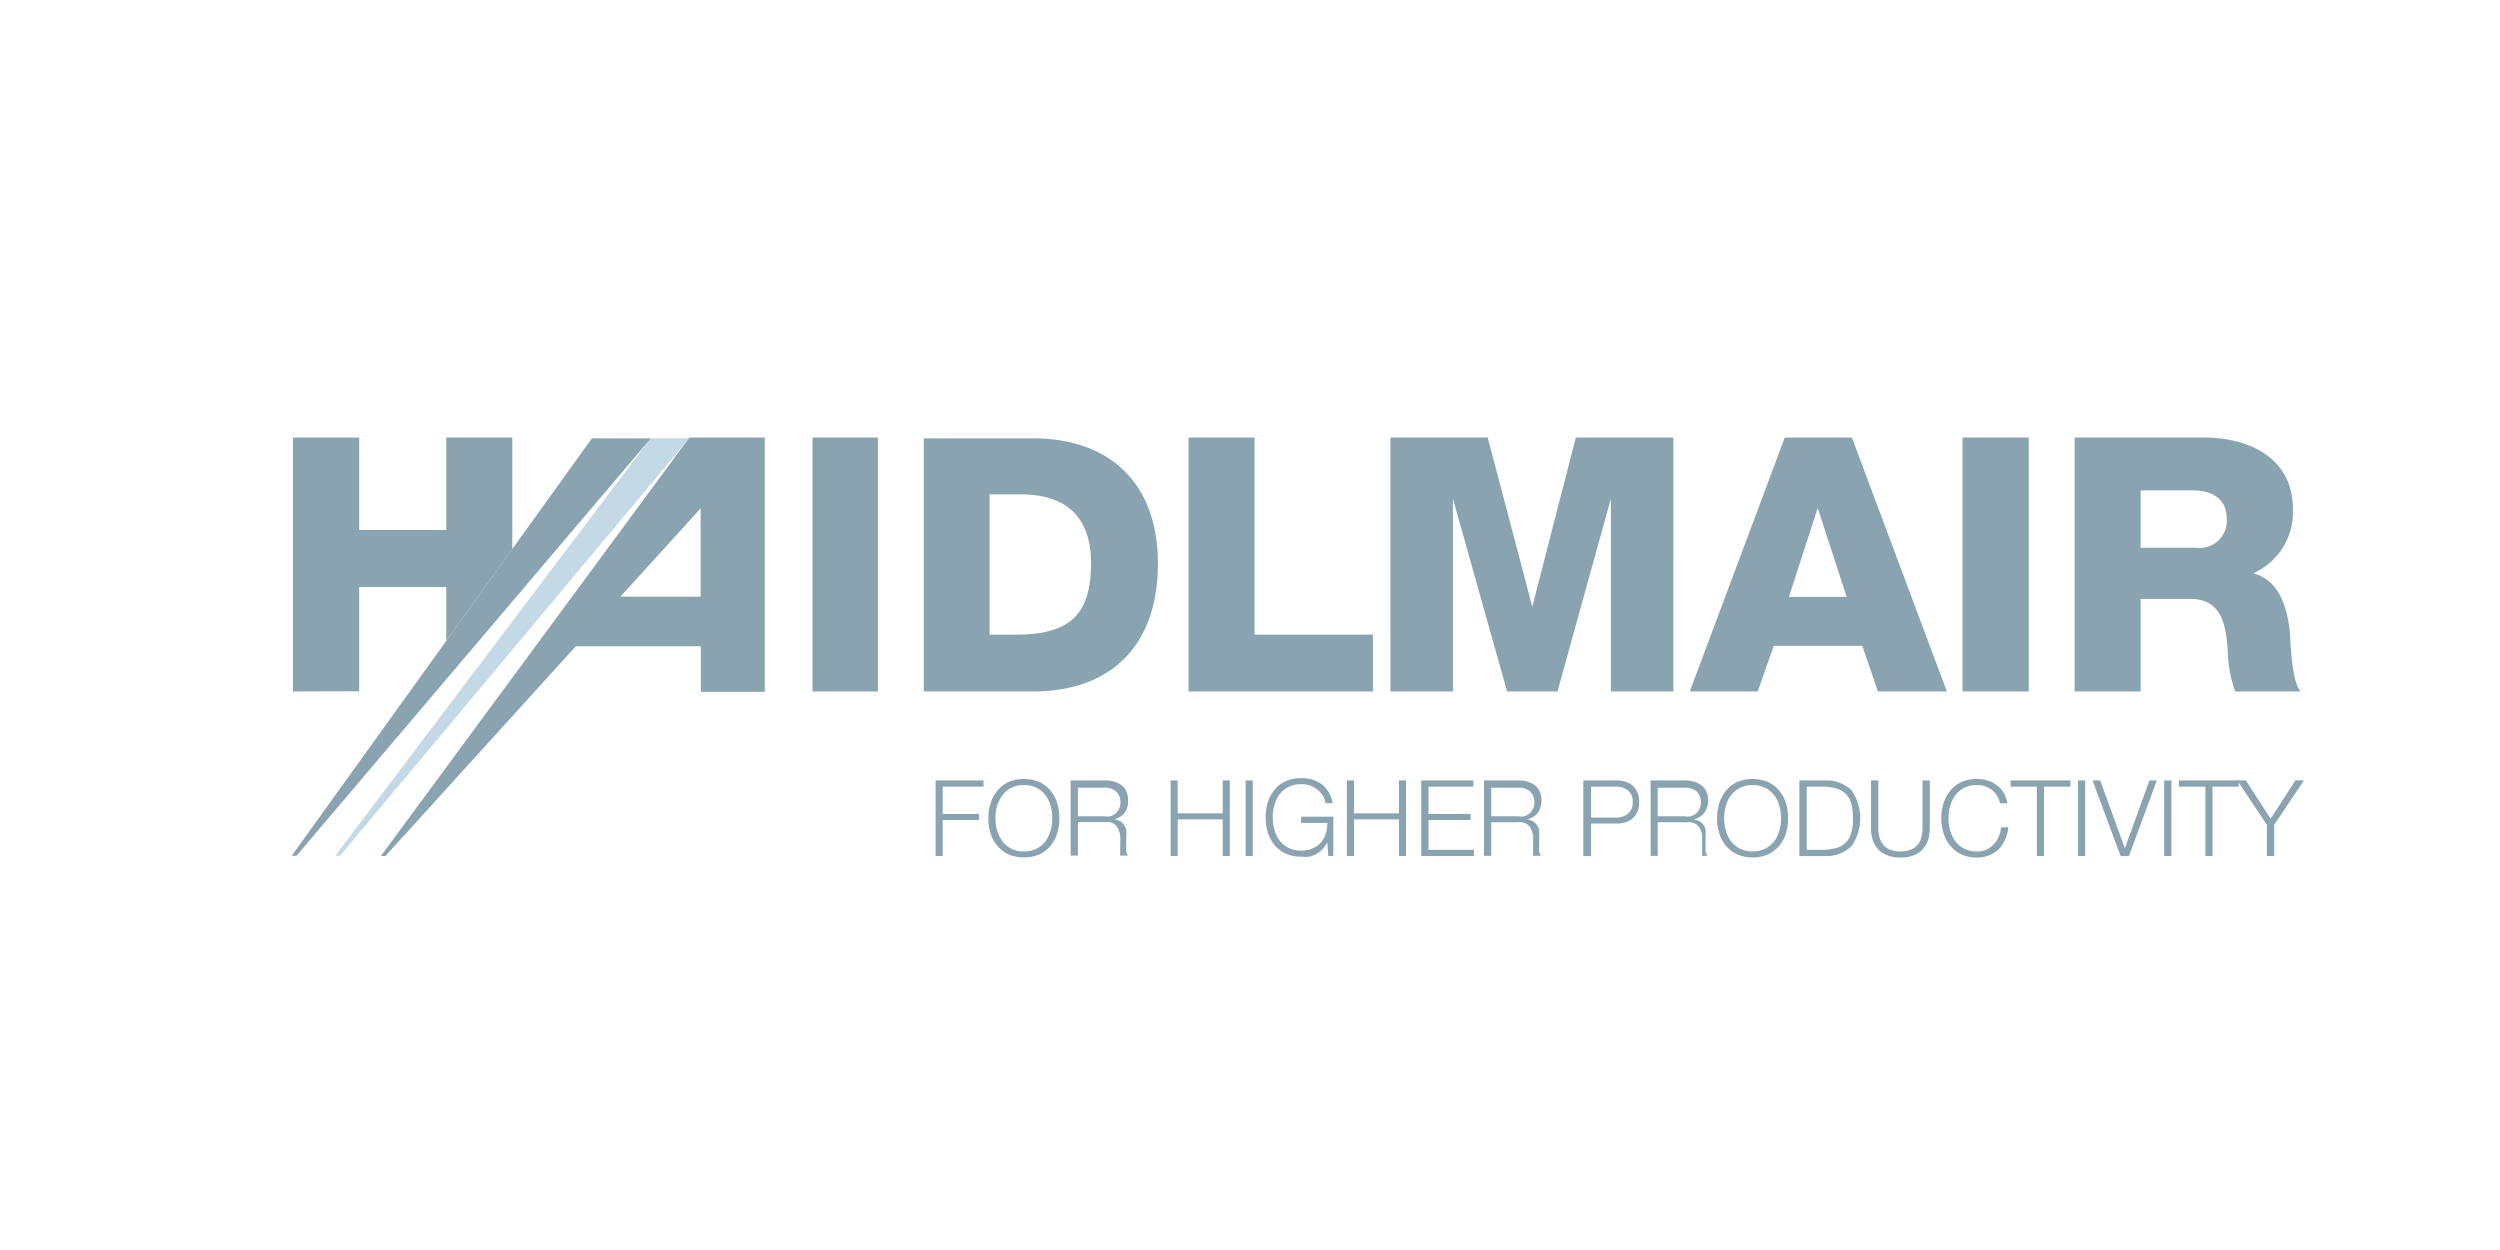 <svg id="Ebene_1" data-name="Ebene 1" xmlns="http://www.w3.org/2000/svg" viewBox="0 0 120 60">
  <defs>
    <style>
      .cls-1, .cls-3 {
        fill: #89a4b0;
      }

      .cls-1, .cls-2 {
        fill-rule: evenodd;
      }

      .cls-2 {
        fill: #c3dae6;
      }
    </style>
  </defs>
  <title>haidlmair_tinted</title>
  <g>
    <path class="cls-1" d="M14.06,33.19V21h3.18v4.44h4.18V21h3.17v5.36l-3.17,4.4V28.18H17.24v5Zm24.9,0h3.18V21H39V33.19Zm5.38,0h5.24c3.7,0,6-2.15,6-6.15,0-3.77-2.24-6-6-6H44.34V33.19Zm3.17-9.46H49c2.17,0,3.37,1.08,3.37,3.3,0,2.44-1,3.37-3.37,3.43h-1.5V23.73Zm9.54,9.46H65.9V30.46H60.22V21H57.05V33.19Zm9.69,0h3V23.94l2.6,9.25h2.42l2.56-9.25,0,9.25h3V21H75.64l-2.09,8.12L71.41,21H66.74V33.19Zm20.51-8.81,1.39,4.27H85.87l1.38-4.27Zm-6.14,8.81h3.26L85.14,31h4.25l.75,2.19h3.31L88.89,21H85.67L81.11,33.19Zm13.09,0h3.18V21H94.2V33.19Zm5.38,0h3.17V28.75h2.41c1.48,0,1.69,1.26,1.77,2.49a6.17,6.17,0,0,0,.36,1.95h3.14c-.42-.45-.48-2.24-.51-2.75-.1-1.16-.48-2.61-1.77-2.92a3.21,3.21,0,0,0,1.91-3.09c0-2.46-2.12-3.43-4.27-3.43H99.58V33.19Zm3.17-9.65h2.53c.89,0,1.6.41,1.6,1.32a1.3,1.3,0,0,1-1.47,1.43h-2.66V23.54Z"/>
    <path class="cls-1" d="M33.09,21h3.62V33.21H33.64l0-2.19h-6L18.5,41.09h-.22L33.09,21Zm.57,3.37-3.88,4.27h3.85l0-4.27Z"/>
    <polygon class="cls-2" points="16.09 41.08 31.23 21.04 33.08 21.04 16.32 41.08 16.09 41.08 16.09 41.08"/>
    <polygon class="cls-1" points="14 41.08 28.41 21.04 31.24 21.04 14.23 41.08 14 41.08 14 41.08"/>
    <polygon class="cls-3" points="44.91 37.46 47.21 37.46 47.21 37.76 45.25 37.76 45.25 39.07 46.99 39.07 46.99 39.36 45.25 39.36 45.25 41.09 44.91 41.09 44.91 37.46 44.91 37.46"/>
    <path class="cls-3" d="M47.78,39.27a2.33,2.33,0,0,0,.08.59,1.73,1.73,0,0,0,.25.51,1.22,1.22,0,0,0,.42.36,1.32,1.32,0,0,0,.62.14,1.28,1.28,0,0,0,.61-.14,1.17,1.17,0,0,0,.43-.36,1.5,1.5,0,0,0,.24-.51,2.18,2.18,0,0,0,0-1.17,1.5,1.5,0,0,0-.24-.51,1.17,1.17,0,0,0-.43-.36,1.28,1.28,0,0,0-.61-.14,1.32,1.32,0,0,0-.62.14,1.22,1.22,0,0,0-.42.36,1.73,1.73,0,0,0-.25.51,2.32,2.32,0,0,0-.08.58Zm-.34,0a2.15,2.15,0,0,1,.11-.71,1.58,1.58,0,0,1,.32-.6,1.46,1.46,0,0,1,.53-.42,1.95,1.95,0,0,1,1.5,0,1.46,1.46,0,0,1,.53.42,1.73,1.73,0,0,1,.32.6,2.61,2.61,0,0,1,0,1.43,1.73,1.73,0,0,1-.32.6,1.57,1.57,0,0,1-.53.42,2,2,0,0,1-1.5,0,1.66,1.66,0,0,1-.85-1,2.17,2.17,0,0,1-.11-.72Z"/>
    <path class="cls-3" d="M51.74,39.18H53a.79.79,0,0,0,.3,0,.85.85,0,0,0,.25-.13,1,1,0,0,0,.17-.23.65.65,0,0,0,.06-.29.71.71,0,0,0-.2-.53.78.78,0,0,0-.58-.19H51.74v1.42Zm-.35-1.72h1.66a1.54,1.54,0,0,1,.43.06,1,1,0,0,1,.35.17.66.66,0,0,1,.23.29.94.94,0,0,1,.09.43A1.08,1.08,0,0,1,54,39a.87.87,0,0,1-.53.32h0a1,1,0,0,1,.29.09.66.66,0,0,1,.19.18.64.64,0,0,1,.11.25,1.36,1.36,0,0,1,0,.3,1.41,1.41,0,0,1,0,.22c0,.09,0,.18,0,.27a1.84,1.84,0,0,0,0,.25.48.48,0,0,0,.09.19h-.38a.5.5,0,0,1,0-.13l0-.15c0-.05,0-.1,0-.16a.53.53,0,0,0,0-.13,2.53,2.53,0,0,0,0-.38,1.13,1.13,0,0,0-.1-.34.56.56,0,0,0-.59-.32H51.74v1.61h-.35V37.46Z"/>
    <polygon class="cls-3" points="56.19 37.46 56.53 37.46 56.53 39.04 58.69 39.04 58.69 37.46 59.03 37.46 59.03 41.09 58.69 41.09 58.69 39.33 56.53 39.33 56.53 41.09 56.19 41.09 56.19 37.46 56.19 37.46"/>
    <polygon class="cls-3" points="59.79 37.46 60.13 37.46 60.13 41.09 59.79 41.09 59.79 37.46 59.79 37.46"/>
    <path class="cls-3" d="M64,41.09h-.24l-.05-.66h0a1.14,1.14,0,0,1-.23.33,1.28,1.28,0,0,1-.29.23,1.48,1.48,0,0,1-.35.13,1.58,1.58,0,0,1-.38,0,1.73,1.73,0,0,1-.75-.15,1.51,1.51,0,0,1-.54-.42,1.73,1.73,0,0,1-.32-.6,2.61,2.61,0,0,1,0-1.43,1.73,1.73,0,0,1,.32-.6,1.41,1.41,0,0,1,.54-.42,1.73,1.73,0,0,1,.75-.15,1.79,1.79,0,0,1,.53.07,1.53,1.53,0,0,1,.46.23,1.35,1.35,0,0,1,.33.38,1.6,1.6,0,0,1,.19.52h-.35a.79.79,0,0,0-.1-.32,1.21,1.21,0,0,0-.6-.51,1.34,1.34,0,0,0-.46-.08,1.32,1.32,0,0,0-.62.14,1.17,1.17,0,0,0-.43.36,1.5,1.5,0,0,0-.24.51,2.18,2.18,0,0,0,0,1.17,1.5,1.5,0,0,0,.24.51,1.17,1.17,0,0,0,.43.36,1.32,1.32,0,0,0,.62.14,1.47,1.47,0,0,0,.53-.1,1.15,1.15,0,0,0,.4-.28,1.1,1.1,0,0,0,.24-.42,1.51,1.51,0,0,0,.08-.53H62.45v-.3H64v1.85Z"/>
    <polygon class="cls-3" points="64.65 37.46 64.99 37.46 64.99 39.04 67.15 39.04 67.15 37.46 67.49 37.46 67.49 41.09 67.15 41.09 67.15 39.33 64.99 39.33 64.99 41.09 64.65 41.09 64.65 37.46 64.65 37.46"/>
    <polygon class="cls-3" points="68.22 37.46 70.72 37.46 70.72 37.76 68.57 37.76 68.57 39.07 70.59 39.07 70.59 39.36 68.57 39.36 68.57 40.79 70.75 40.79 70.75 41.09 68.22 41.09 68.22 37.46 68.22 37.46"/>
    <path class="cls-3" d="M71.58,39.18h1.29a.79.79,0,0,0,.3,0,.7.7,0,0,0,.24-.13.63.63,0,0,0,.17-.23.54.54,0,0,0,.07-.29.71.71,0,0,0-.2-.53.78.78,0,0,0-.58-.19H71.58v1.42Zm-.35-1.72h1.66a1.54,1.54,0,0,1,.43.06,1,1,0,0,1,.35.17.74.74,0,0,1,.23.29.94.94,0,0,1,.09.43,1.08,1.08,0,0,1-.17.6.87.87,0,0,1-.53.32h0a1,1,0,0,1,.29.09.66.66,0,0,1,.19.18.64.64,0,0,1,.11.25,2.43,2.43,0,0,1,0,.3c0,.06,0,.13,0,.22s0,.18,0,.27a1.84,1.84,0,0,0,0,.25.48.48,0,0,0,.09.19h-.38a.5.5,0,0,1,0-.13l0-.15c0-.05,0-.1,0-.16a.53.53,0,0,0,0-.13c0-.12,0-.25,0-.38a1.13,1.13,0,0,0-.1-.34.56.56,0,0,0-.59-.32H71.58v1.61h-.35V37.46Z"/>
    <path class="cls-3" d="M76.37,39.24h1.19a.87.87,0,0,0,.58-.18.69.69,0,0,0,.23-.56.68.68,0,0,0-.23-.56.87.87,0,0,0-.58-.18H76.37v1.48ZM76,37.46h1.61a1.5,1.5,0,0,1,.44.07,1.05,1.05,0,0,1,.34.2,1,1,0,0,1,.22.33,1.23,1.23,0,0,1,.07.44,1.14,1.14,0,0,1-.07.43,1,1,0,0,1-.22.33.9.9,0,0,1-.34.2,1.23,1.23,0,0,1-.44.07H76.37v1.56H76V37.46Z"/>
    <path class="cls-3" d="M79.57,39.18h1.29a.79.79,0,0,0,.3,0,.75.75,0,0,0,.25-.13.76.76,0,0,0,.17-.23.65.65,0,0,0,.06-.29.7.7,0,0,0-.19-.53.81.81,0,0,0-.59-.19H79.57v1.42Zm-.34-1.72h1.65a1.54,1.54,0,0,1,.43.06,1,1,0,0,1,.35.17.76.76,0,0,1,.24.29.94.94,0,0,1,.09.43,1,1,0,0,1-.18.6.87.87,0,0,1-.53.32h0a1.07,1.07,0,0,1,.3.09.62.62,0,0,1,.29.43,2.34,2.34,0,0,1,0,.3,1.86,1.86,0,0,0,0,.22,2.45,2.45,0,0,0,0,.27,1.87,1.87,0,0,0,0,.25,1.14,1.14,0,0,0,.09.19H81.7s0-.08,0-.13a19.07,19.07,0,0,1,0-.31v-.13c0-.12,0-.25,0-.38a.9.9,0,0,0-.09-.34.56.56,0,0,0-.22-.24.62.62,0,0,0-.38-.08H79.57v1.61h-.34V37.46Z"/>
    <path class="cls-3" d="M82.76,39.27a2.33,2.33,0,0,0,.08.59,1.5,1.5,0,0,0,.24.51,1.26,1.26,0,0,0,.43.36,1.42,1.42,0,0,0,1.23,0,1.26,1.26,0,0,0,.43-.36,1.5,1.5,0,0,0,.24-.51,2.18,2.18,0,0,0,0-1.17,1.5,1.5,0,0,0-.24-.51,1.26,1.26,0,0,0-.43-.36,1.42,1.42,0,0,0-1.23,0,1.26,1.26,0,0,0-.43.36,1.5,1.5,0,0,0-.24.51,2.32,2.32,0,0,0-.08.58Zm-.34,0a2.44,2.44,0,0,1,.1-.71,1.91,1.91,0,0,1,.32-.6,1.49,1.49,0,0,1,.54-.42,1.93,1.93,0,0,1,1.49,0,1.49,1.49,0,0,1,.54.42,1.73,1.73,0,0,1,.32.6,2.61,2.61,0,0,1,0,1.43,1.73,1.73,0,0,1-.32.6,1.61,1.61,0,0,1-.54.42,1.93,1.93,0,0,1-1.49,0,1.61,1.61,0,0,1-.54-.42,1.91,1.91,0,0,1-.32-.6,2.46,2.46,0,0,1-.1-.72Z"/>
    <path class="cls-3" d="M86.72,40.79h.73a2.56,2.56,0,0,0,.67-.08,1,1,0,0,0,.74-.74,2.36,2.36,0,0,0,.08-.7,2.34,2.34,0,0,0-.08-.69,1,1,0,0,0-.74-.74,2.2,2.2,0,0,0-.67-.08h-.73v3Zm-.35-3.33h1.25a1.72,1.72,0,0,1,1.25.47,2.36,2.36,0,0,1,0,2.69,1.72,1.72,0,0,1-1.25.47H86.37V37.46Z"/>
    <path class="cls-3" d="M89.81,37.46h.35v2.25a1.66,1.66,0,0,0,.07.53.9.9,0,0,0,.21.36.79.79,0,0,0,.33.2,1.25,1.25,0,0,0,.45.07,1.33,1.33,0,0,0,.45-.07.79.79,0,0,0,.33-.2.72.72,0,0,0,.21-.36,1.66,1.66,0,0,0,.07-.53V37.46h.35v2.32a1.84,1.84,0,0,1-.08.53,1.12,1.12,0,0,1-.25.44,1.11,1.11,0,0,1-.43.3,1.61,1.61,0,0,1-.65.11,1.53,1.53,0,0,1-.64-.11,1.08,1.08,0,0,1-.44-.3,1.12,1.12,0,0,1-.25-.44,1.84,1.84,0,0,1-.08-.53V37.46Z"/>
    <path class="cls-3" d="M96,38.56a1.11,1.11,0,0,0-.15-.37,1,1,0,0,0-.25-.28,1,1,0,0,0-.33-.17,1.21,1.21,0,0,0-.38-.06,1.35,1.35,0,0,0-.62.14,1.22,1.22,0,0,0-.42.36,1.5,1.5,0,0,0-.24.51,1.93,1.93,0,0,0-.08.58,2,2,0,0,0,.08.59,1.5,1.5,0,0,0,.24.51,1.22,1.22,0,0,0,.42.36,1.35,1.35,0,0,0,.62.14,1.14,1.14,0,0,0,.46-.09,1.24,1.24,0,0,0,.35-.25,1.31,1.31,0,0,0,.24-.37,1.35,1.35,0,0,0,.11-.45h.35a1.89,1.89,0,0,1-.16.6,1.49,1.49,0,0,1-.31.46,1.29,1.29,0,0,1-.46.29,1.5,1.5,0,0,1-.58.1,1.79,1.79,0,0,1-.75-.15,1.57,1.57,0,0,1-.53-.42,1.73,1.73,0,0,1-.32-.6,2.38,2.38,0,0,1,0-1.43,1.73,1.73,0,0,1,.32-.6,1.46,1.46,0,0,1,.53-.42,1.93,1.93,0,0,1,1.26-.08,1.42,1.42,0,0,1,.44.23,1.2,1.2,0,0,1,.34.37,1.29,1.29,0,0,1,.17.5Z"/>
    <polygon class="cls-3" points="96.51 37.46 99.38 37.46 99.38 37.76 98.11 37.76 98.11 41.09 97.77 41.09 97.77 37.76 96.51 37.76 96.51 37.46 96.51 37.46"/>
    <polygon class="cls-3" points="99.74 37.46 100.09 37.46 100.09 41.09 99.74 41.09 99.74 37.46 99.74 37.46"/>
    <polygon class="cls-3" points="100.44 37.46 100.81 37.46 101.99 40.71 102 40.71 103.17 37.46 103.53 37.46 102.19 41.09 101.79 41.09 100.44 37.46 100.44 37.46"/>
    <polygon class="cls-3" points="103.88 37.46 104.23 37.46 104.23 41.09 103.88 41.09 103.88 37.46 103.88 37.46"/>
    <g>
      <polygon class="cls-3" points="104.59 37.46 107.46 37.46 107.46 37.76 106.2 37.76 106.2 41.09 105.86 41.09 105.86 37.76 104.59 37.76 104.59 37.46 104.59 37.46"/>
      <polygon class="cls-3" points="108.81 39.59 107.39 37.46 107.8 37.46 108.99 39.3 110.18 37.46 110.59 37.46 109.16 39.59 109.16 41.09 108.81 41.09 108.81 39.59 108.81 39.59"/>
    </g>
  </g>
</svg>
